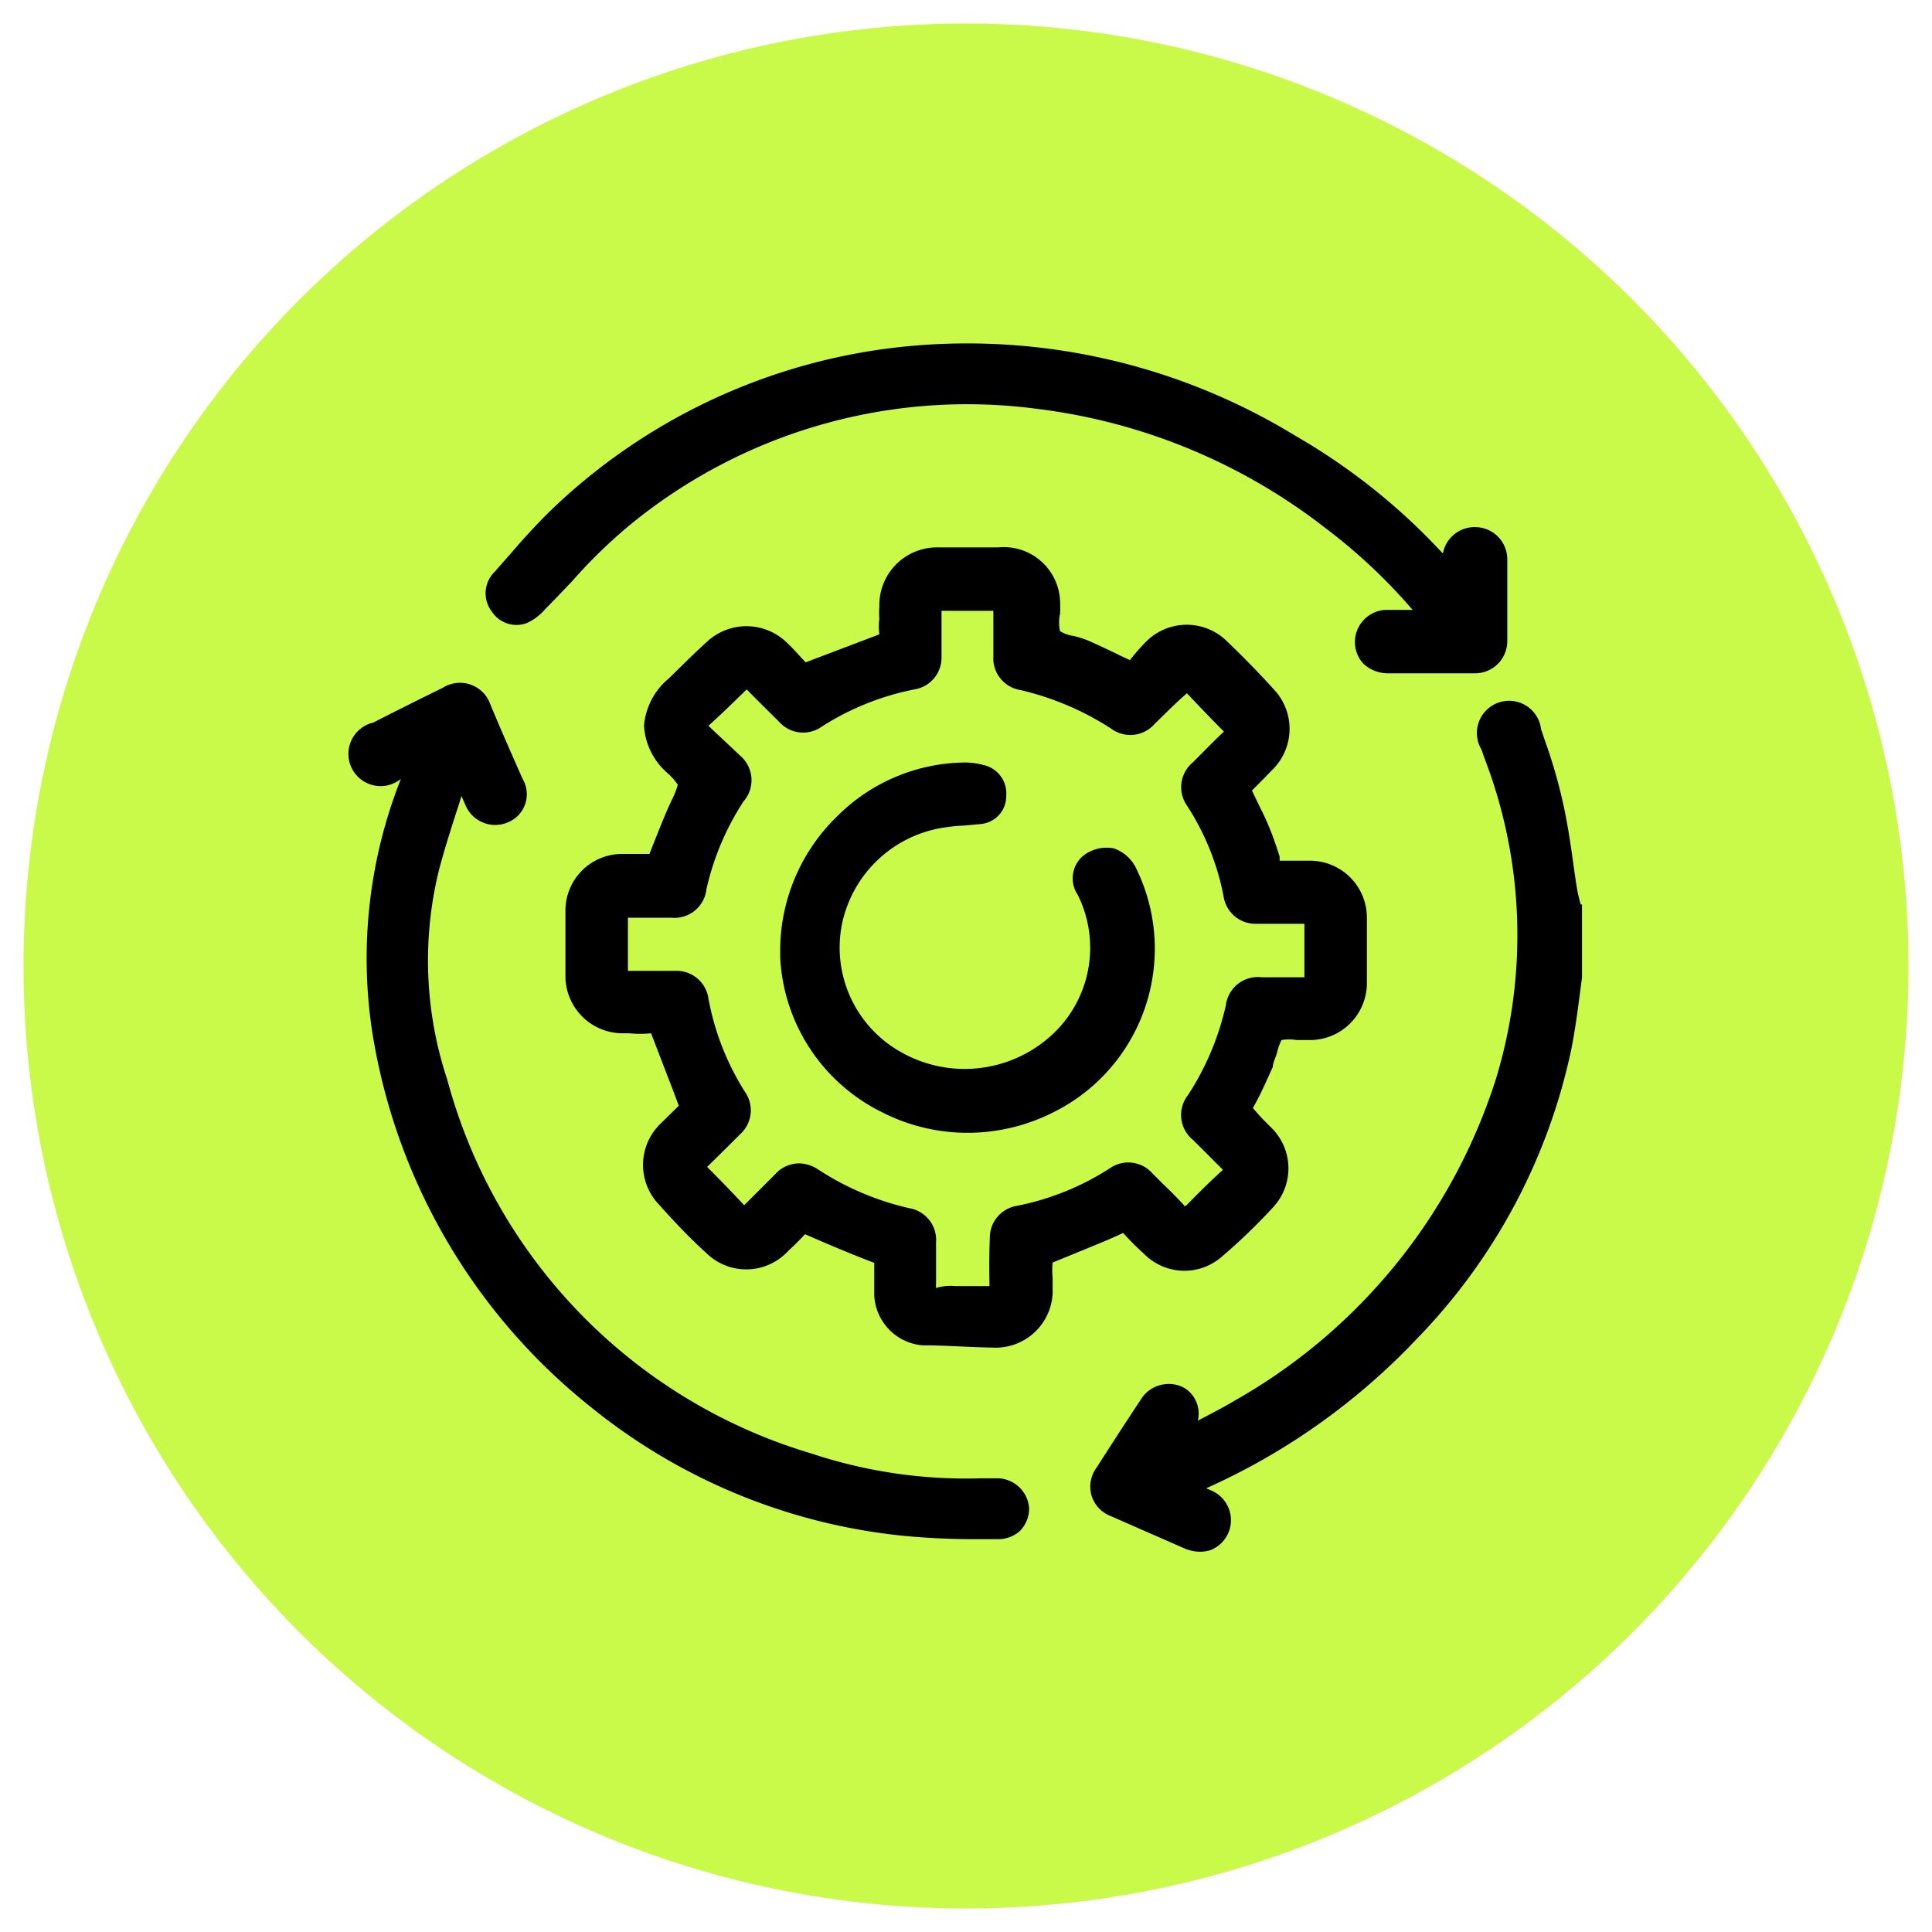 <svg id="Layer_1" data-name="Layer 1" xmlns="http://www.w3.org/2000/svg" viewBox="0 0 60 60"><defs><style>.cls-1{fill:#c9fa49;}</style></defs><circle class="cls-1" cx="30" cy="30" r="29.27"/><path d="M49.09,28.09,49,27.74c-.05-.28-.09-.57-.13-.85-.09-.66-.19-1.34-.34-2A15.9,15.9,0,0,0,48,23.06l-.14-.41a1,1,0,1,0-1.85.63l.09.26.06.16a15.29,15.29,0,0,1,.3,9.8,17.61,17.61,0,0,1-8.12,10c-.37.22-.76.42-1.14.62a.94.94,0,0,0-.39-1A1,1,0,0,0,36.1,43a1,1,0,0,0-.68.48c-.46.69-.91,1.39-1.36,2.09a1,1,0,0,0-.16.88,1,1,0,0,0,.61.64l2.28,1a1.22,1.22,0,0,0,.48.1,1,1,0,0,0,.35-.06,1,1,0,0,0,0-1.84l-.16-.07A20.52,20.52,0,0,0,44,41.58a18.33,18.33,0,0,0,4.8-9c.1-.51.17-1,.24-1.53l.09-.69V28.09Z"/><path d="M35.53,38.94a1.76,1.76,0,0,0,2.4.1,18.16,18.16,0,0,0,1.61-1.55A1.77,1.77,0,0,0,39.46,35l-.13-.13c-.14-.14-.27-.28-.42-.46.24-.42.43-.86.62-1.28,0-.13.09-.29.13-.44a1.55,1.55,0,0,1,.14-.39,1.41,1.41,0,0,1,.47,0l.39,0a1.77,1.77,0,0,0,1.79-1.78c0-.66,0-1.33,0-2a1.77,1.77,0,0,0-1.81-1.79h-.9l0-.13c-.1-.31-.2-.61-.32-.9s-.2-.45-.31-.67l-.23-.48.35-.35.26-.27a1.78,1.78,0,0,0,.07-2.52c-.45-.5-.94-1-1.44-1.48a1.78,1.78,0,0,0-2.53,0,6.58,6.58,0,0,0-.5.57l-.28-.13c-.36-.18-.69-.33-1-.47a3.23,3.23,0,0,0-.47-.15,1.06,1.06,0,0,1-.42-.15,1.22,1.22,0,0,1,0-.53,3.27,3.27,0,0,0,0-.44A1.75,1.75,0,0,0,31,17H29.15a1.79,1.79,0,0,0-1.84,1.84,2.41,2.41,0,0,0,0,.38,1.68,1.68,0,0,0,0,.48l-1.87.71-.42.16h0c-.17-.18-.35-.39-.55-.58A1.8,1.8,0,0,0,22,19.89c-.4.36-.78.74-1.23,1.18A2.14,2.14,0,0,0,20,22.54,2.11,2.11,0,0,0,20.72,24a2,2,0,0,1,.33.37,2.48,2.48,0,0,1-.19.48c-.2.42-.37.87-.55,1.31l-.14.36h-.84a1.76,1.76,0,0,0-1.77,1.75c0,.69,0,1.38,0,2.07a1.78,1.78,0,0,0,1.77,1.75h.21a3.69,3.69,0,0,0,.68,0l.7,1.82.16.43,0,0-.57.56a1.78,1.78,0,0,0-.09,2.46c.51.57,1,1.09,1.51,1.55a1.77,1.77,0,0,0,2.49,0l.1-.1q.24-.22.48-.48h0c.71.31,1.42.61,2.15.89,0,.34,0,.68,0,1a1.64,1.64,0,0,0,1.49,1.56c.73,0,1.45.06,2.18.07h0A1.77,1.77,0,0,0,32.69,40c0-.11,0-.21,0-.31a2.5,2.5,0,0,1,0-.48l1-.41c.39-.16.79-.32,1.19-.51A8.36,8.36,0,0,0,35.53,38.94Zm-4.8,1H29.66a1.52,1.52,0,0,0-.59.06.45.45,0,0,1,0-.12c0-.35,0-.72,0-1.07v-.23a1,1,0,0,0-.84-1.06,8.71,8.71,0,0,1-2.82-1.2,1.09,1.09,0,0,0-.6-.19,1,1,0,0,0-.73.33l-.34.34-.63.63c-.36-.39-.73-.77-1.15-1.19l.67-.66.35-.35a1,1,0,0,0,.15-1.33A8.14,8.14,0,0,1,22,31a1,1,0,0,0-1-.85H19.5c0-.54,0-1.08,0-1.65.45,0,.89,0,1.34,0a1,1,0,0,0,1.1-.89,8.32,8.32,0,0,1,1.15-2.72A1,1,0,0,0,23,23.48L22,22.54c.39-.35.77-.72,1.19-1.13.33.34.67.67,1,1a1,1,0,0,0,1.34.15,8.31,8.31,0,0,1,2.87-1.15,1,1,0,0,0,.84-1v-.44c0-.33,0-.66,0-1h1.61c0,.47,0,.93,0,1.4a1,1,0,0,0,.84,1.06,8.87,8.87,0,0,1,2.82,1.2,1,1,0,0,0,1.35-.15c.31-.3.61-.61,1-.95.37.39.74.78,1.15,1.19-.29.27-.56.55-.84.83l-.13.13A1,1,0,0,0,36.85,25,7.88,7.88,0,0,1,38,27.84a1,1,0,0,0,1,.85h1.51c0,.54,0,1.08,0,1.66H39.18a1,1,0,0,0-1.11.87A8.52,8.52,0,0,1,36.9,34a1,1,0,0,0,.16,1.41l.92.92h0c-.39.35-.77.73-1.14,1.11-.06,0-.08.06-.06,0-.21-.23-.42-.44-.64-.65l-.35-.35a1,1,0,0,0-1.32-.16,8.24,8.24,0,0,1-2.9,1.17,1,1,0,0,0-.83,1C30.72,38.92,30.72,39.38,30.73,39.9Zm8.1-15.32Z"/><path d="M31,45.91h-.53a15.2,15.2,0,0,1-5.27-.77A16.61,16.61,0,0,1,13.89,33.53a11.75,11.75,0,0,1-.26-6.5c.19-.72.42-1.43.65-2.14l.05-.17.12.27a1,1,0,0,0,1.32.55.94.94,0,0,0,.46-1.35c-.34-.77-.68-1.54-1-2.31a1,1,0,0,0-1.48-.52q-1.08.53-2.16,1.08a1,1,0,1,0,.86,1.75h0a15.14,15.14,0,0,0-.9,7.79,18.61,18.61,0,0,0,6.79,11.71,18.33,18.33,0,0,0,9.66,4,22.79,22.79,0,0,0,2.32.11H31a1,1,0,0,0,.68-.26,1,1,0,0,0,.28-.71A1,1,0,0,0,31,45.91Z"/><path d="M16.36,19.35a1.62,1.62,0,0,0,.56-.42c.28-.28.55-.57.83-.86a16.14,16.14,0,0,1,1.72-1.69,16.5,16.5,0,0,1,12.68-3.69,18.19,18.19,0,0,1,9,3.7,17.33,17.33,0,0,1,2.72,2.55h-.79a1,1,0,0,0-1,.94,1,1,0,0,0,.25.72,1.1,1.1,0,0,0,.76.31h2.72a1,1,0,0,0,1-1c0-.85,0-1.69,0-2.54a1,1,0,0,0-1-1h0a1,1,0,0,0-1,.82,19.47,19.47,0,0,0-4.57-3.65,19.54,19.54,0,0,0-11.79-2.81A18.54,18.54,0,0,0,17.37,15.6c-.53.49-1,1-1.5,1.58l-.51.58A.93.93,0,0,0,15.28,19,.91.91,0,0,0,16.36,19.35Z"/><path d="M35.3,27a1.21,1.21,0,0,0-.7-.65,1.17,1.17,0,0,0-1,.26.92.92,0,0,0-.13,1.18,3.68,3.68,0,0,1-1,4.52,4,4,0,0,1-4.46.38,3.72,3.72,0,0,1-1.86-4,3.82,3.82,0,0,1,3.24-3,4.75,4.75,0,0,1,.53-.05l.55-.05a.87.87,0,0,0,.78-.89.9.9,0,0,0-.7-.94,2.29,2.29,0,0,0-.56-.08A5.68,5.68,0,0,0,26,25.35a5.81,5.81,0,0,0-1.77,4.1l0,.28a5.67,5.67,0,0,0,3.18,4.82,5.82,5.82,0,0,0,2.63.63,5.88,5.88,0,0,0,2.64-.62A5.67,5.67,0,0,0,35.3,27Z"/></svg>